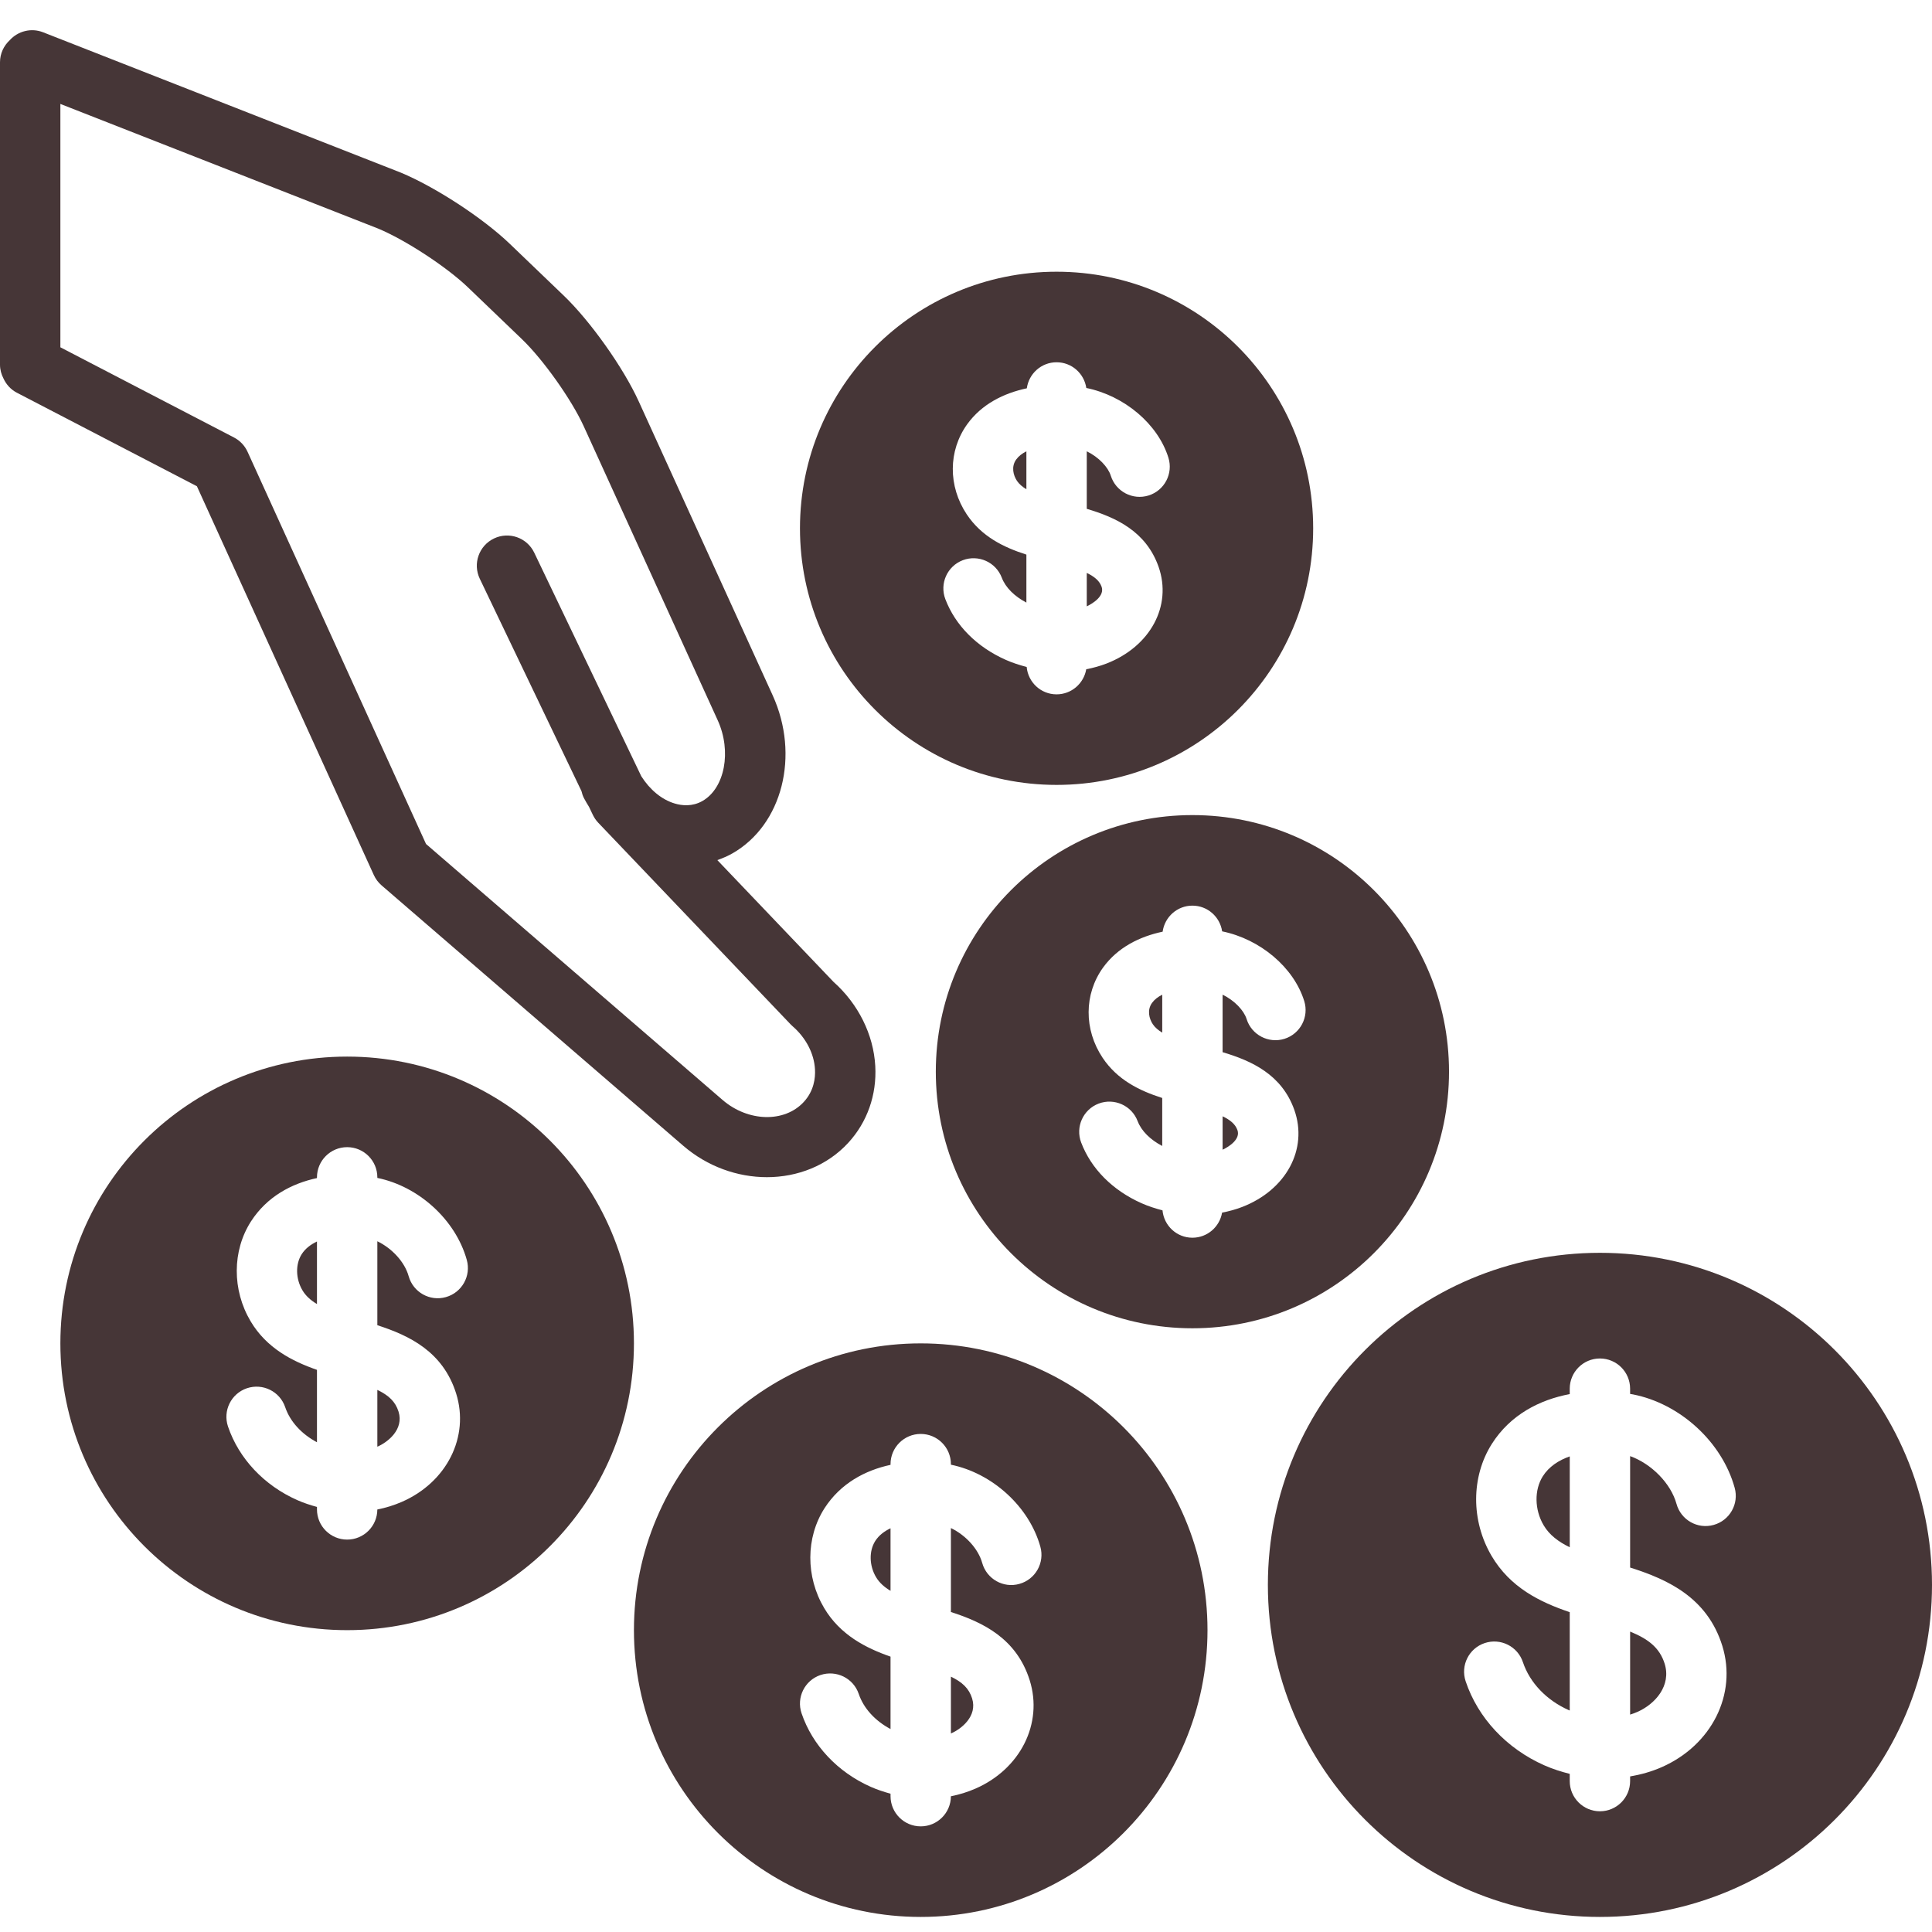 <svg xmlns="http://www.w3.org/2000/svg" xmlns:xlink="http://www.w3.org/1999/xlink" version="1.1" x="0px" y="0px" viewBox="0 0 128 128" style="enable-background:new 0 0 128 128;fill:url(#CerosGradient_id729b2a198);" xml:space="preserve" aria-hidden="true" width="128px" height="128px"><defs><linearGradient class="cerosgradient" data-cerosgradient="true" id="CerosGradient_id729b2a198" gradientUnits="userSpaceOnUse" x1="50%" y1="100%" x2="50%" y2="0%"><stop offset="0%" stop-color="#463637"/><stop offset="100%" stop-color="#463637"/></linearGradient><linearGradient/></defs><path d="M24.766,57.972c0.12,0.263,0.295,0.497,0.514,0.686l19.977,17.243  c1.616,1.396,3.614,2.09,5.552,2.09c2.03,0,3.995-0.762,5.388-2.275  c1.262-1.371,1.898-3.179,1.792-5.09c-0.116-2.086-1.125-4.114-2.771-5.579  l-7.693-8.063c0.344-0.122,0.681-0.263,1.002-0.446  c3.308-1.891,4.477-6.491,2.663-10.474l-8.875-19.476  c-1.016-2.231-3.199-5.309-4.968-7.006l-3.577-3.433  c-1.768-1.696-4.926-3.762-7.228-4.718L2.855,2.139  C2.062,1.827,1.19,2.063,0.648,2.66C0.252,3.026,0,3.545,0,4.126v20.035  c0,0.332,0.088,0.64,0.231,0.915c0.179,0.391,0.477,0.73,0.888,0.943  l11.926,6.196L24.766,57.972z M4,6.886l21.044,8.254  c1.814,0.754,4.541,2.538,5.957,3.896l3.577,3.433  c1.411,1.354,3.287,3.999,4.098,5.777l8.875,19.476  c0.934,2.05,0.472,4.496-1.009,5.344c-0.676,0.388-1.37,0.308-1.833,0.17  c-0.87-0.256-1.653-0.914-2.222-1.808L35.394,36.615  c-0.477-0.994-1.668-1.417-2.667-0.939c-0.996,0.477-1.417,1.671-0.94,2.668  l6.737,14.069c0.037,0.158,0.087,0.316,0.166,0.468  c0.103,0.197,0.217,0.385,0.332,0.572l0.258,0.539  c0.091,0.189,0.211,0.364,0.356,0.517l12.748,13.361  c0.043,0.045,0.088,0.088,0.135,0.128c0.88,0.766,1.418,1.804,1.476,2.849  c0.032,0.582-0.07,1.43-0.742,2.159c-1.277,1.388-3.691,1.327-5.383-0.133  L28.225,55.916L16.401,29.931c-0.185-0.407-0.502-0.74-0.898-0.946L4,23.009  V6.886z" style="fill:url(#CerosGradient_id729b2a198);"/><path d="M67.324,30.445c-0.338,0.472-0.194,1.041,0.054,1.415  c0.144,0.215,0.36,0.395,0.623,0.554v-2.514  C67.72,30.042,67.485,30.222,67.324,30.445z" style="fill:url(#CerosGradient_id729b2a198);"/><path d="M72.984,38.874c-0.138-0.391-0.475-0.674-0.983-0.916v2.213  C72.44,39.965,73.193,39.472,72.984,38.874z" style="fill:url(#CerosGradient_id729b2a198);"/><path d="M87.001,35.002c0-9.396-7.609-17-17-17  C60.612,18.002,53,25.605,53,35.002c0,9.396,7.612,17,17.001,17  C79.392,52.002,87.001,44.397,87.001,35.002z M68.02,44.188  c-0.474-0.124-0.941-0.273-1.39-0.473c-1.918-0.854-3.338-2.282-3.999-4.021  c-0.392-1.032,0.127-2.188,1.16-2.58c1.032-0.389,2.187,0.127,2.58,1.16  c0.248,0.653,0.842,1.236,1.63,1.649v-3.179  c-1.5-0.48-2.968-1.192-3.951-2.666c-1.244-1.869-1.232-4.211,0.027-5.968  c0.97-1.345,2.432-2.062,3.952-2.384c0.135-0.973,0.962-1.725,1.972-1.725  c1.002,0,1.826,0.74,1.97,1.703c2.521,0.516,4.74,2.381,5.438,4.616  C77.739,31.375,77.151,32.497,76.097,32.827c-1.053,0.328-2.175-0.259-2.505-1.312  c-0.174-0.558-0.783-1.22-1.591-1.615v3.811c1.926,0.572,3.927,1.483,4.757,3.837  c0.908,2.589-0.542,5.284-3.448,6.413C72.879,44.127,72.428,44.25,71.966,44.34  c-0.161,0.942-0.977,1.662-1.966,1.662C68.96,46.002,68.114,45.204,68.02,44.188  z" style="fill:url(#CerosGradient_id729b2a198);"/><path d="M81.001,76.171c0.439-0.206,1.193-0.699,0.983-1.297  c-0.138-0.391-0.475-0.674-0.983-0.916V76.171z" style="fill:url(#CerosGradient_id729b2a198);"/><path d="M76.324,66.445c-0.338,0.472-0.194,1.041,0.054,1.415  c0.144,0.215,0.36,0.395,0.623,0.554v-2.513  C76.72,66.042,76.485,66.222,76.324,66.445z" style="fill:url(#CerosGradient_id729b2a198);"/><path d="M96.001,71.002c0-9.396-7.609-17-17-17c-9.388,0-17.001,7.604-17.001,17  c0,9.396,7.612,17,17.001,17C88.392,88.002,96.001,80.397,96.001,71.002z   M85.757,73.547c0.908,2.589-0.542,5.284-3.448,6.413  C81.879,80.127,81.428,80.25,80.966,80.34c-0.161,0.942-0.977,1.662-1.966,1.662  c-1.041,0-1.886-0.798-1.981-1.813c-0.474-0.124-0.941-0.273-1.39-0.473  c-1.918-0.854-3.338-2.282-3.999-4.021c-0.392-1.032,0.127-2.188,1.16-2.58  c1.03-0.39,2.188,0.128,2.58,1.16c0.248,0.653,0.842,1.236,1.63,1.648v-3.179  c-1.5-0.48-2.968-1.192-3.951-2.666c-1.244-1.869-1.232-4.211,0.027-5.968  c0.97-1.345,2.432-2.062,3.952-2.384c0.135-0.973,0.962-1.725,1.972-1.725  c1.002,0,1.826,0.74,1.97,1.703c2.521,0.516,4.74,2.381,5.438,4.616  c0.33,1.054-0.258,2.176-1.312,2.506c-1.052,0.326-2.176-0.259-2.505-1.312  c-0.174-0.558-0.783-1.22-1.591-1.615v3.811  C82.926,70.282,84.928,71.193,85.757,73.547z" style="fill:url(#CerosGradient_id729b2a198);"/><path d="M102.216,97.805c-0.574,0.908-0.554,2.214,0.052,3.245  c0.379,0.646,0.985,1.098,1.732,1.461v-6.021  C103.262,96.748,102.621,97.167,102.216,97.805z" style="fill:url(#CerosGradient_id729b2a198);"/><path d="M108,113.597c0.165-0.052,0.327-0.11,0.484-0.18  c1.183-0.521,2.252-1.74,1.805-3.188c-0.329-1.058-1.087-1.641-2.289-2.132  V113.597z" style="fill:url(#CerosGradient_id729b2a198);"/><path d="M106,83.002c-12.149,0-22,9.84-22,22c0,12.16,9.851,22,22,22c12.152,0,22-9.84,22-22  C128,92.842,118.152,83.002,106,83.002z M113.531,101.031  c-1.067,0.297-2.166-0.331-2.459-1.396C110.696,98.272,109.409,96.979,108,96.471  v7.383c2.457,0.779,5.108,1.967,6.109,5.192  c0.988,3.196-0.701,6.574-4.015,8.032c-0.668,0.294-1.373,0.492-2.095,0.615  v0.309c0,1.104-0.896,2-2,2s-2-0.896-2-2v-0.479c-0.568-0.143-1.133-0.322-1.682-0.565  c-2.499-1.106-4.4-3.137-5.214-5.569c-0.351-1.047,0.214-2.181,1.262-2.531  c1.045-0.35,2.181,0.214,2.531,1.262c0.459,1.369,1.567,2.528,3.04,3.181  c0.021,0.009,0.042,0.016,0.063,0.024v-6.515  c-1.979-0.668-3.947-1.633-5.182-3.734c-1.365-2.325-1.357-5.234,0.019-7.411  c1.233-1.942,3.171-2.927,5.163-3.303v-0.359c0-1.104,0.896-2,2-2s2,0.896,2,2v0.348  c0.061,0.011,0.125,0.02,0.185,0.031c3.134,0.612,5.907,3.158,6.743,6.191  C115.222,99.637,114.596,100.738,113.531,101.031z" style="fill:url(#CerosGradient_id729b2a198);"/><path d="M59,101.252c-0.414,0.198-0.771,0.466-1.008,0.835  c-0.427,0.667-0.408,1.636,0.05,2.407c0.221,0.37,0.551,0.66,0.958,0.903  V101.252z" style="fill:url(#CerosGradient_id729b2a198);"/><path d="M64.404,112.522c-0.207-0.659-0.648-1.076-1.404-1.438v3.76  c0.007-0.003,0.016-0.004,0.022-0.007  C63.664,114.559,64.778,113.716,64.404,112.522z" style="fill:url(#CerosGradient_id729b2a198);"/><path d="M61,127.002c10.495,0,19-8.498,19-19c0-10.502-8.505-19-19-19c-10.493,0-19,8.498-19,19  C42,118.504,50.507,127.002,61,127.002z M54.358,110.975  c1.047-0.35,2.182,0.206,2.536,1.252c0.328,0.967,1.095,1.789,2.106,2.326  v-4.797c-1.647-0.574-3.338-1.44-4.396-3.217  c-1.232-2.074-1.223-4.669,0.021-6.613C55.684,98.282,57.311,97.413,59,97.05  v-0.048c0-1.104,0.896-2,2-2s2,0.896,2,2v0.038c2.755,0.564,5.187,2.784,5.926,5.433  c0.297,1.063-0.324,2.167-1.388,2.464c-1.062,0.302-2.167-0.324-2.464-1.388  c-0.264-0.944-1.103-1.843-2.074-2.312v5.562c2.113,0.681,4.346,1.742,5.221,4.525  c0.897,2.864-0.619,5.884-3.604,7.181c-0.519,0.226-1.062,0.393-1.618,0.503  c-0.004,1.102-0.897,1.993-1.999,1.993c-1.104,0-2-0.896-2-2v-0.164  c-0.441-0.12-0.879-0.264-1.306-0.452c-2.196-0.974-3.868-2.75-4.588-4.874  C52.751,112.465,53.312,111.33,54.358,110.975z" style="fill:url(#CerosGradient_id729b2a198);"/><path d="M26.404,93.522C26.197,92.863,25.756,92.446,25,92.085v3.76  c0.007-0.003,0.016-0.004,0.022-0.007C25.664,95.559,26.778,94.716,26.404,93.522z  " style="fill:url(#CerosGradient_id729b2a198);"/><path d="M21,82.252c-0.413,0.198-0.771,0.466-1.008,0.835  c-0.427,0.667-0.408,1.636,0.05,2.407c0.221,0.37,0.551,0.66,0.958,0.903  V82.252z" style="fill:url(#CerosGradient_id729b2a198);"/><path d="M23,108.002c10.495,0,19-8.498,19-19c0-10.502-8.505-19-19-19c-10.493,0-19,8.498-19,19  C4,99.504,12.507,108.002,23,108.002z M16.358,91.975  c1.046-0.351,2.181,0.206,2.536,1.252C19.222,94.193,19.989,95.016,21,95.553v-4.797  c-1.647-0.574-3.338-1.44-4.396-3.217c-1.232-2.074-1.223-4.669,0.021-6.613  C17.684,79.282,19.311,78.413,21,78.05v-0.048c0-1.104,0.896-2,2-2s2,0.896,2,2v0.038  c2.755,0.564,5.187,2.784,5.926,5.433c0.297,1.063-0.324,2.167-1.388,2.464  c-1.061,0.3-2.167-0.323-2.464-1.388c-0.264-0.944-1.103-1.843-2.074-2.312v5.562  c2.113,0.681,4.346,1.742,5.221,4.525c0.898,2.864-0.619,5.884-3.604,7.181  c-0.519,0.226-1.061,0.393-1.618,0.503C24.995,101.11,24.102,102.002,23,102.002  c-1.104,0-2-0.896-2-2v-0.164c-0.441-0.12-0.879-0.264-1.306-0.452  c-2.196-0.974-3.868-2.75-4.588-4.874C14.752,93.465,15.311,92.33,16.358,91.975z" style="fill:url(#CerosGradient_id729b2a198);"/></svg>